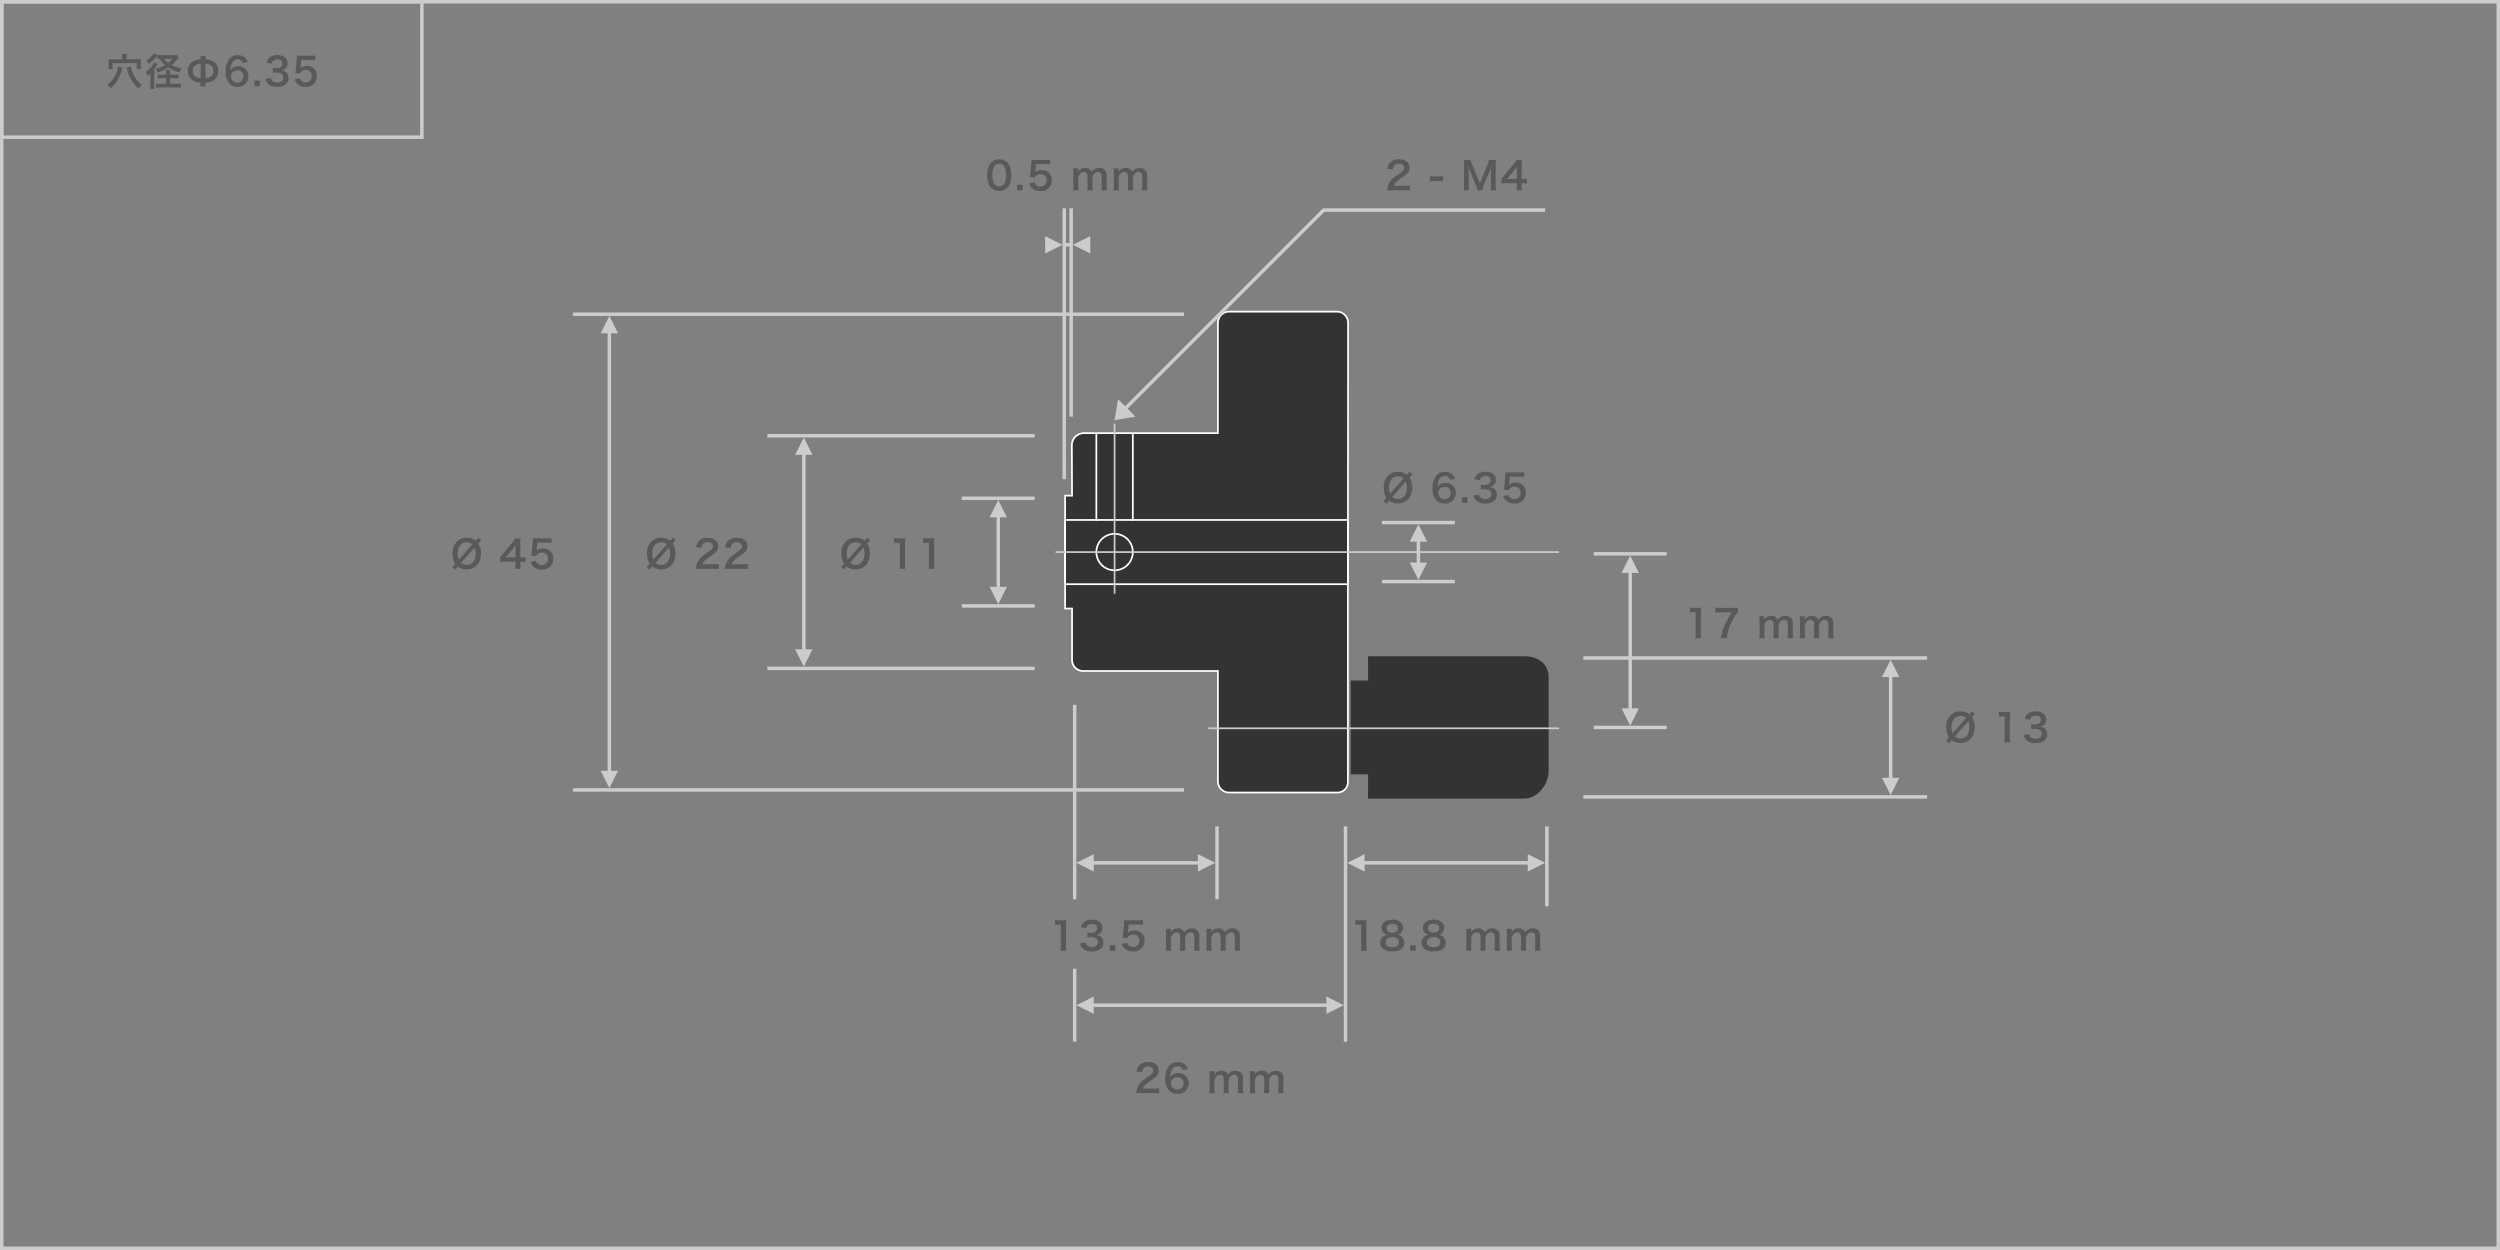 <svg id="レイヤー_1" data-name="レイヤー 1" xmlns="http://www.w3.org/2000/svg" width="720" height="360" viewBox="0 0 720 360">
  <rect x="0" y="0" width="720" height="360" fill="#808080" stroke="none"/>
  <defs>
    <style>
      .cls-1 {
        fill: #333;
      }

      .cls-2 {
        fill: #fff;
      }

      .cls-3 {
        fill: #ccc;
      }

      .cls-4 {
        fill: #595959;
      }
    </style>
  </defs>
  <g>
    <path class="cls-1" d="M354,228.25a3.254,3.254,0,0,1-3.25-3.25V193.25H311.94a3.186,3.186,0,0,1-3.19-3.25V175.25h-2v-32.5h2l-.059-14.509A3.493,3.493,0,0,1,312,124.75h38.75V93A3.254,3.254,0,0,1,354,89.75h31A3.254,3.254,0,0,1,388.25,93l-.06,75.24v57a3,3,0,0,1-3.19,3.01Z"/>
    <path class="cls-2" d="M385,90a3,3,0,0,1,3,3l-.06,75.24v57A2.755,2.755,0,0,1,385,228H354a3,3,0,0,1-3-3V193H311.94a2.945,2.945,0,0,1-2.94-3V175h-2V143h2l-.06-14.76A3.261,3.261,0,0,1,312,125h39V93a3,3,0,0,1,3-3h31m0-.5H354a3.5,3.5,0,0,0-3.5,3.5v31.5H312a3.75,3.75,0,0,0-3.56,3.74l.058,14.26h-2v33h2V190a3.433,3.433,0,0,0,3.44,3.5H350.5V225a3.5,3.5,0,0,0,3.5,3.5h31a3.244,3.244,0,0,0,3.44-3.26v-57L388.5,93a3.5,3.5,0,0,0-3.5-3.5Z"/>
  </g>
  <path class="cls-2" d="M388,150v18H307V150h81m.5-.5h-82v19h82v-19Z"/>
  <path class="cls-1" d="M439,189H394v7h-5v27h5v7h45c3.866,0,7-4.134,7-8V195C446,191.134,442.866,189,439,189Z"/>
  <path class="cls-2" d="M321,154a5,5,0,1,1-5,5,5,5,0,0,1,5-5m0-.5a5.5,5.5,0,1,0,5.5,5.5,5.506,5.506,0,0,0-5.5-5.5Z"/>
  <polygon class="cls-3" points="307 138 307 71 308 71 308 120 309 120 309 60 308 60 308 70 307 70 307 60 306 60 306 138 307 138"/>
  <g>
    <rect class="cls-3" x="350" y="238" width="1" height="21"/>
    <rect class="cls-3" x="309" y="203" width="1" height="56"/>
    <rect class="cls-3" x="445" y="238" width="1" height="23"/>
    <rect class="cls-3" x="387" y="238" width="1" height="62"/>
    <rect class="cls-3" x="309" y="279" width="1" height="21"/>
  </g>
  <g>
    <path class="cls-4" d="M405.933,137.529a5.238,5.238,0,0,1,.78,2.893c0,2.773-1.617,4.577-4.1,4.577a4.029,4.029,0,0,1-2.563-.836l-.78.88-.815-.727.847-.957a5.46,5.46,0,0,1-.792-2.959,4.7,4.7,0,0,1,1.254-3.421,3.8,3.8,0,0,1,2.828-1.1,3.968,3.968,0,0,1,2.607.836l.77-.88.814.726Zm-1.695.253a2.334,2.334,0,0,0-1.629-.6c-1.561,0-2.574,1.264-2.574,3.212a4.733,4.733,0,0,0,.319,1.782Zm-3.246,5.3a2.324,2.324,0,0,0,1.629.6c1.584,0,2.552-1.253,2.552-3.3a4.738,4.738,0,0,0-.3-1.673Z"/>
    <path class="cls-4" d="M417.624,138.2a1.383,1.383,0,0,0-1.474-1.111,1.829,1.829,0,0,0-1.727,1.144,4.81,4.81,0,0,0-.451,1.948,2.55,2.55,0,0,1,2.354-1.1,2.861,2.861,0,0,1,2.553,1.31,3.157,3.157,0,0,1,.395,1.65,2.963,2.963,0,0,1-3.19,2.97,3.465,3.465,0,0,1-2.233-.726,4.822,4.822,0,0,1-1.277-3.685,6,6,0,0,1,.9-3.4,3.121,3.121,0,0,1,2.684-1.308,3.025,3.025,0,0,1,2.255.836,3.151,3.151,0,0,1,.693,1.121Zm-3.433,3.84a1.864,1.864,0,0,0,3.368.968,1.877,1.877,0,0,0,.253-1,1.59,1.59,0,0,0-1.739-1.728A1.776,1.776,0,0,0,414.191,142.04Z"/>
    <path class="cls-4" d="M421.045,144.813v-1.607h1.606v1.607Z"/>
    <path class="cls-4" d="M425.907,142.425a1.426,1.426,0,0,0,.517.9,2.08,2.08,0,0,0,1.332.429c1.089,0,1.782-.561,1.782-1.43a1.284,1.284,0,0,0-.616-1.155,2.853,2.853,0,0,0-1.266-.265,9.6,9.6,0,0,0-1.177.055V139.6a7.557,7.557,0,0,0,1.067.054c1.1,0,1.75-.506,1.75-1.353,0-.759-.518-1.188-1.452-1.188a1.832,1.832,0,0,0-1.2.341,1.6,1.6,0,0,0-.462.847l-1.574-.264a2.733,2.733,0,0,1,1.045-1.573,3.575,3.575,0,0,1,2.157-.6c1.836,0,3.025.924,3.025,2.354a2,2,0,0,1-.759,1.617,2.7,2.7,0,0,1-1.067.43,2.316,2.316,0,0,1,1.573.736,2.115,2.115,0,0,1,.528,1.519,2.334,2.334,0,0,1-.66,1.606,3.8,3.8,0,0,1-2.707.891,3.436,3.436,0,0,1-2.794-1.045,2.9,2.9,0,0,1-.616-1.233Z"/>
    <path class="cls-4" d="M434.432,142.535a1.506,1.506,0,0,0,.33.638,1.666,1.666,0,0,0,1.353.561,1.707,1.707,0,0,0,1.805-1.815,1.642,1.642,0,0,0-1.728-1.772,1.934,1.934,0,0,0-1.364.507,1.258,1.258,0,0,0-.33.494l-1.375-.131c.109-.782.121-.836.143-1.144l.253-2.728c.011-.2.033-.573.044-1.124.33.023.583.034,1.166.034h2.707a8.382,8.382,0,0,0,1.529-.088v1.387a10.424,10.424,0,0,0-1.519-.088h-2.585l-.176,1.924c-.011.088-.033.243-.066.462a2.706,2.706,0,0,1,1.881-.671,2.829,2.829,0,0,1,2.146.826,2.7,2.7,0,0,1,.781,2.068,2.991,2.991,0,0,1-3.312,3.135,3.058,3.058,0,0,1-3.2-2.156Z"/>
  </g>
  <g>
    <path class="cls-4" d="M285.463,54.1a3.088,3.088,0,0,1-.727-1.112,7.363,7.363,0,0,1-.428-2.531,6.465,6.465,0,0,1,.671-3.047,3.127,3.127,0,0,1,2.805-1.529,3.2,3.2,0,0,1,2.321.891,3.069,3.069,0,0,1,.726,1.111,7.4,7.4,0,0,1,.429,2.553,5.772,5.772,0,0,1-.814,3.255,3.119,3.119,0,0,1-2.674,1.3A3.172,3.172,0,0,1,285.463,54.1Zm3.509-.848a4.242,4.242,0,0,0,.77-2.828,4.271,4.271,0,0,0-.77-2.817,1.593,1.593,0,0,0-1.2-.46,1.477,1.477,0,0,0-1.231.56,4.107,4.107,0,0,0-.727,2.674A4.942,4.942,0,0,0,286.376,53a1.75,1.75,0,0,0,2.6.253Z"/>
    <path class="cls-4" d="M292.931,54.813V53.206h1.606v1.607Z"/>
    <path class="cls-4" d="M297.936,52.535a1.506,1.506,0,0,0,.33.638,1.666,1.666,0,0,0,1.353.561,1.707,1.707,0,0,0,1.8-1.815,1.642,1.642,0,0,0-1.728-1.772,1.934,1.934,0,0,0-1.364.507,1.258,1.258,0,0,0-.33.494l-1.375-.131c.109-.782.121-.836.143-1.144l.252-2.728c.012-.2.034-.573.044-1.124.33.023.583.034,1.166.034h2.707a8.388,8.388,0,0,0,1.53-.088v1.387a10.424,10.424,0,0,0-1.519-.088h-2.585l-.177,1.924c-.01.088-.032.243-.065.462A2.706,2.706,0,0,1,300,48.981a2.825,2.825,0,0,1,2.145.826,2.7,2.7,0,0,1,.782,2.068,2.991,2.991,0,0,1-3.312,3.135,3.058,3.058,0,0,1-3.2-2.156Z"/>
    <path class="cls-4" d="M309.046,54.813a10.927,10.927,0,0,0,.077-1.431V49.928a9.5,9.5,0,0,0-.077-1.431h1.475v.562c0,.066,0,.23-.011.406a2.219,2.219,0,0,1,2.046-1.1,1.973,1.973,0,0,1,1.419.495,1.438,1.438,0,0,1,.419.661,2.547,2.547,0,0,1,.923-.87,2.436,2.436,0,0,1,1.233-.286,2.172,2.172,0,0,1,1.649.627,2.275,2.275,0,0,1,.518,1.672v2.718a8.858,8.858,0,0,0,.088,1.431H317.2a8.6,8.6,0,0,0,.088-1.431V50.918c0-.969-.341-1.408-1.078-1.408a1.265,1.265,0,0,0-.9.33,2.074,2.074,0,0,0-.694,1.363v2.179a10.787,10.787,0,0,0,.077,1.431h-1.585a8.838,8.838,0,0,0,.089-1.431V50.918c0-.924-.352-1.387-1.067-1.387a1.367,1.367,0,0,0-1.134.573,2.491,2.491,0,0,0-.472,1.1v2.179a11.454,11.454,0,0,0,.077,1.431Z"/>
    <path class="cls-4" d="M320.706,54.813a10.927,10.927,0,0,0,.077-1.431V49.928a9.5,9.5,0,0,0-.077-1.431h1.475v.562c0,.066,0,.23-.011.406a2.219,2.219,0,0,1,2.046-1.1,1.971,1.971,0,0,1,1.419.495,1.438,1.438,0,0,1,.419.661,2.541,2.541,0,0,1,.924-.87,2.43,2.43,0,0,1,1.232-.286,2.172,2.172,0,0,1,1.649.627,2.275,2.275,0,0,1,.518,1.672v2.718a8.858,8.858,0,0,0,.088,1.431h-1.607a8.6,8.6,0,0,0,.088-1.431V50.918c0-.969-.341-1.408-1.078-1.408a1.265,1.265,0,0,0-.9.33,2.074,2.074,0,0,0-.694,1.363v2.179a10.6,10.6,0,0,0,.078,1.431h-1.585a8.966,8.966,0,0,0,.088-1.431V50.918c0-.924-.352-1.387-1.067-1.387a1.367,1.367,0,0,0-1.134.573,2.491,2.491,0,0,0-.472,1.1v2.179a11.454,11.454,0,0,0,.077,1.431Z"/>
  </g>
  <g>
    <path class="cls-4" d="M305.443,273.813a9.152,9.152,0,0,0,.088-1.431V266.32H305a9.567,9.567,0,0,0-1.133.067v-1.4a6.008,6.008,0,0,0,1.1.067h1.012A8,8,0,0,0,307.1,265a16.563,16.563,0,0,0-.087,1.815v5.567a9.253,9.253,0,0,0,.087,1.431Z"/>
    <path class="cls-4" d="M312.582,271.425a1.426,1.426,0,0,0,.517.9,2.077,2.077,0,0,0,1.331.429c1.09,0,1.783-.561,1.783-1.43a1.284,1.284,0,0,0-.616-1.155,2.856,2.856,0,0,0-1.266-.265,9.587,9.587,0,0,0-1.177.055V268.6a7.557,7.557,0,0,0,1.067.054c1.1,0,1.75-.506,1.75-1.353,0-.759-.518-1.188-1.452-1.188a1.835,1.835,0,0,0-1.2.341,1.616,1.616,0,0,0-.462.847l-1.573-.264a2.733,2.733,0,0,1,1.045-1.573,3.572,3.572,0,0,1,2.156-.6c1.837,0,3.026.924,3.026,2.354a2,2,0,0,1-.759,1.617,2.7,2.7,0,0,1-1.067.43,2.316,2.316,0,0,1,1.573.736,2.115,2.115,0,0,1,.528,1.519,2.334,2.334,0,0,1-.66,1.606,3.8,3.8,0,0,1-2.707.891,3.436,3.436,0,0,1-2.794-1.045,2.9,2.9,0,0,1-.616-1.233Z"/>
    <path class="cls-4" d="M319.621,273.813v-1.607h1.607v1.607Z"/>
    <path class="cls-4" d="M324.627,271.535a1.529,1.529,0,0,0,.33.638,1.67,1.67,0,0,0,1.354.561,1.707,1.707,0,0,0,1.8-1.815,1.641,1.641,0,0,0-1.727-1.772,1.937,1.937,0,0,0-1.365.507,1.258,1.258,0,0,0-.33.494l-1.375-.131c.11-.782.121-.836.143-1.144l.253-2.728c.012-.2.033-.573.044-1.124.33.023.583.034,1.166.034h2.707a8.376,8.376,0,0,0,1.529-.088v1.387a10.409,10.409,0,0,0-1.518-.088h-2.585l-.177,1.924c-.011.088-.032.243-.066.462a2.71,2.71,0,0,1,1.881-.671,2.828,2.828,0,0,1,2.146.826,2.7,2.7,0,0,1,.781,2.068,2.991,2.991,0,0,1-3.311,3.135,3.061,3.061,0,0,1-3.2-2.156Z"/>
    <path class="cls-4" d="M335.736,273.813a10.927,10.927,0,0,0,.077-1.431v-3.454a9.5,9.5,0,0,0-.077-1.431h1.475v.562c0,.066,0,.23-.011.406a2.221,2.221,0,0,1,2.046-1.1,1.971,1.971,0,0,1,1.419.5,1.438,1.438,0,0,1,.419.661,2.541,2.541,0,0,1,.924-.87,2.43,2.43,0,0,1,1.232-.286,2.175,2.175,0,0,1,1.65.627,2.279,2.279,0,0,1,.517,1.672v2.718a8.974,8.974,0,0,0,.088,1.431h-1.606a8.714,8.714,0,0,0,.088-1.431v-2.464c0-.969-.341-1.408-1.079-1.408a1.267,1.267,0,0,0-.9.33,2.074,2.074,0,0,0-.693,1.363v2.179a10.62,10.62,0,0,0,.077,1.431H339.8a8.953,8.953,0,0,0,.089-1.431v-2.464c0-.924-.353-1.387-1.068-1.387a1.364,1.364,0,0,0-1.133.573,2.479,2.479,0,0,0-.473,1.1v2.179a11.454,11.454,0,0,0,.077,1.431Z"/>
    <path class="cls-4" d="M347.4,273.813a10.913,10.913,0,0,0,.078-1.431v-3.454a9.477,9.477,0,0,0-.078-1.431h1.475v.562c0,.066,0,.23-.011.406a2.221,2.221,0,0,1,2.046-1.1,1.971,1.971,0,0,1,1.419.5,1.438,1.438,0,0,1,.419.661,2.541,2.541,0,0,1,.924-.87,2.43,2.43,0,0,1,1.232-.286,2.175,2.175,0,0,1,1.65.627,2.279,2.279,0,0,1,.517,1.672v2.718a8.974,8.974,0,0,0,.088,1.431h-1.606a8.714,8.714,0,0,0,.088-1.431v-2.464c0-.969-.341-1.408-1.078-1.408a1.268,1.268,0,0,0-.9.33,2.074,2.074,0,0,0-.693,1.363v2.179a10.62,10.62,0,0,0,.077,1.431h-1.585a8.953,8.953,0,0,0,.089-1.431v-2.464c0-.924-.353-1.387-1.067-1.387a1.367,1.367,0,0,0-1.134.573,2.491,2.491,0,0,0-.473,1.1v2.179a11.649,11.649,0,0,0,.077,1.431Z"/>
  </g>
  <g>
    <path class="cls-4" d="M488.268,183.812a9.265,9.265,0,0,0,.087-1.43V176.32h-.528a9.8,9.8,0,0,0-1.133.066v-1.4a6.008,6.008,0,0,0,1.1.067h1.013a8.017,8.017,0,0,0,1.122-.055,16.318,16.318,0,0,0-.088,1.815v5.567a9.1,9.1,0,0,0,.088,1.43Z"/>
    <path class="cls-4" d="M500.533,176.275a7.489,7.489,0,0,0-1.144,1.585,14.173,14.173,0,0,0-2.046,5.952H495.6a16.4,16.4,0,0,1,1.332-4.257,18.134,18.134,0,0,1,1.924-3.2h-3.4a10.513,10.513,0,0,0-1.441.077v-1.452a12.348,12.348,0,0,0,1.507.077h3.5a12.162,12.162,0,0,0,1.508-.055Z"/>
    <path class="cls-4" d="M506.659,183.812a10.921,10.921,0,0,0,.077-1.43v-3.454a9.493,9.493,0,0,0-.077-1.431h1.475v.562c0,.065,0,.23-.011.406a2.217,2.217,0,0,1,2.046-1.1,1.971,1.971,0,0,1,1.419.5,1.433,1.433,0,0,1,.419.661,2.541,2.541,0,0,1,.924-.87,2.43,2.43,0,0,1,1.232-.286,2.172,2.172,0,0,1,1.65.627,2.278,2.278,0,0,1,.517,1.672v2.718a8.952,8.952,0,0,0,.088,1.43h-1.606a8.707,8.707,0,0,0,.087-1.43v-2.465c0-.968-.34-1.408-1.078-1.408a1.271,1.271,0,0,0-.9.33,2.072,2.072,0,0,0-.693,1.364v2.179a10.594,10.594,0,0,0,.077,1.43h-1.585a8.94,8.94,0,0,0,.089-1.43v-2.465c0-.924-.353-1.386-1.068-1.386a1.364,1.364,0,0,0-1.134.573,2.491,2.491,0,0,0-.472,1.1v2.179a11.449,11.449,0,0,0,.077,1.43Z"/>
    <path class="cls-4" d="M518.319,183.812a10.921,10.921,0,0,0,.077-1.43v-3.454a9.493,9.493,0,0,0-.077-1.431h1.475v.562c0,.065,0,.23-.011.406a2.218,2.218,0,0,1,2.046-1.1,1.971,1.971,0,0,1,1.419.5,1.433,1.433,0,0,1,.419.661,2.541,2.541,0,0,1,.924-.87,2.43,2.43,0,0,1,1.232-.286,2.171,2.171,0,0,1,1.65.627,2.278,2.278,0,0,1,.517,1.672v2.718a8.952,8.952,0,0,0,.088,1.43h-1.606a8.693,8.693,0,0,0,.088-1.43v-2.465c0-.968-.341-1.408-1.079-1.408a1.271,1.271,0,0,0-.9.33,2.076,2.076,0,0,0-.693,1.364v2.179a10.594,10.594,0,0,0,.077,1.43h-1.585a8.94,8.94,0,0,0,.089-1.43v-2.465c0-.924-.353-1.386-1.068-1.386a1.361,1.361,0,0,0-1.133.573,2.479,2.479,0,0,0-.473,1.1v2.179a11.449,11.449,0,0,0,.077,1.43Z"/>
  </g>
  <g>
    <path class="cls-4" d="M328.641,314.813a10.2,10.2,0,0,0-1.42.054,5.621,5.621,0,0,1,.286-1.408,5.415,5.415,0,0,1,1.508-2.156,14.9,14.9,0,0,1,1.814-1.331c1.013-.694,1.32-1.056,1.32-1.618,0-.749-.583-1.209-1.517-1.209a1.555,1.555,0,0,0-1.4.648,2.091,2.091,0,0,0-.34,1.012l-1.574-.187a3.308,3.308,0,0,1,.759-1.761,3.2,3.2,0,0,1,2.52-.978c1.924,0,3.113.924,3.113,2.432a2.232,2.232,0,0,1-.781,1.759,13.823,13.823,0,0,1-1.848,1.354,9.776,9.776,0,0,0-1.31,1.1,2.676,2.676,0,0,0-.627.991h3.081a11.717,11.717,0,0,0,1.606-.088v1.453c-.517-.045-.957-.066-1.661-.066Z"/>
    <path class="cls-4" d="M340.652,308.2a1.382,1.382,0,0,0-1.473-1.111,1.83,1.83,0,0,0-1.728,1.144,4.843,4.843,0,0,0-.451,1.948,2.551,2.551,0,0,1,2.354-1.1,2.86,2.86,0,0,1,2.553,1.31,3.157,3.157,0,0,1,.4,1.65,2.964,2.964,0,0,1-3.191,2.97,3.465,3.465,0,0,1-2.233-.726A4.818,4.818,0,0,1,335.6,310.6a6,6,0,0,1,.9-3.4,3.121,3.121,0,0,1,2.684-1.308,3.023,3.023,0,0,1,2.255.836,3.152,3.152,0,0,1,.694,1.121Zm-3.432,3.84a1.863,1.863,0,0,0,3.367.968,1.877,1.877,0,0,0,.253-1,1.589,1.589,0,0,0-1.738-1.728A1.775,1.775,0,0,0,337.22,312.04Z"/>
    <path class="cls-4" d="M348.286,314.813a10.927,10.927,0,0,0,.077-1.431v-3.454a9.5,9.5,0,0,0-.077-1.431h1.475v.562c0,.066,0,.23-.011.406a2.219,2.219,0,0,1,2.046-1.1,1.971,1.971,0,0,1,1.419.5,1.438,1.438,0,0,1,.419.661,2.541,2.541,0,0,1,.924-.87,2.43,2.43,0,0,1,1.232-.286,2.172,2.172,0,0,1,1.649.627,2.275,2.275,0,0,1,.518,1.672v2.718a8.974,8.974,0,0,0,.088,1.431h-1.607a8.6,8.6,0,0,0,.088-1.431v-2.464c0-.969-.34-1.408-1.078-1.408a1.267,1.267,0,0,0-.9.33,2.069,2.069,0,0,0-.693,1.363v2.179a10.62,10.62,0,0,0,.077,1.431h-1.585a8.953,8.953,0,0,0,.089-1.431v-2.464c0-.924-.353-1.387-1.068-1.387a1.367,1.367,0,0,0-1.134.573,2.491,2.491,0,0,0-.472,1.1v2.179a11.454,11.454,0,0,0,.077,1.431Z"/>
    <path class="cls-4" d="M359.946,314.813a10.927,10.927,0,0,0,.077-1.431v-3.454a9.5,9.5,0,0,0-.077-1.431h1.475v.562c0,.066,0,.23-.011.406a2.22,2.22,0,0,1,2.046-1.1,1.971,1.971,0,0,1,1.419.5,1.438,1.438,0,0,1,.419.661,2.541,2.541,0,0,1,.924-.87,2.43,2.43,0,0,1,1.232-.286,2.175,2.175,0,0,1,1.65.627,2.279,2.279,0,0,1,.517,1.672v2.718a8.974,8.974,0,0,0,.088,1.431H368.1a8.714,8.714,0,0,0,.088-1.431v-2.464c0-.969-.341-1.408-1.079-1.408a1.267,1.267,0,0,0-.9.33,2.074,2.074,0,0,0-.693,1.363v2.179a10.62,10.62,0,0,0,.077,1.431h-1.585a8.953,8.953,0,0,0,.089-1.431v-2.464c0-.924-.353-1.387-1.068-1.387a1.364,1.364,0,0,0-1.133.573,2.479,2.479,0,0,0-.473,1.1v2.179a11.454,11.454,0,0,0,.077,1.431Z"/>
  </g>
  <g>
    <path class="cls-4" d="M391.943,273.813a9.152,9.152,0,0,0,.088-1.431V266.32H391.5a9.567,9.567,0,0,0-1.133.067v-1.4a6.008,6.008,0,0,0,1.1.067h1.012A8,8,0,0,0,393.6,265a16.563,16.563,0,0,0-.087,1.815v5.567a9.253,9.253,0,0,0,.087,1.431Z"/>
    <path class="cls-4" d="M398.443,268.619a2.11,2.11,0,0,1-.539-1.452c0-1.408,1.189-2.3,3.071-2.3a3.088,3.088,0,0,1,2.783,1.2,2.18,2.18,0,0,1,.3,1.1,2.043,2.043,0,0,1-1.584,2.058,2.208,2.208,0,0,1,1.958,2.233c0,1.64-1.233,2.541-3.488,2.541a3.774,3.774,0,0,1-2.783-.88,2.282,2.282,0,0,1-.638-1.65,2.085,2.085,0,0,1,.9-1.805,2.39,2.39,0,0,1,1.089-.439A2.119,2.119,0,0,1,398.443,268.619Zm4.435,2.729c0-.913-.716-1.463-1.9-1.463s-1.915.56-1.915,1.474.7,1.43,1.892,1.43C402.185,272.789,402.878,272.271,402.878,271.348Zm-3.5-4.027c0,.8.616,1.31,1.617,1.31.98,0,1.573-.5,1.573-1.3,0-.781-.616-1.275-1.594-1.275S399.379,266.551,399.379,267.321Z"/>
    <path class="cls-4" d="M406.121,273.813v-1.607h1.607v1.607Z"/>
    <path class="cls-4" d="M410.346,268.619a2.1,2.1,0,0,1-.539-1.452c0-1.408,1.188-2.3,3.07-2.3a3.087,3.087,0,0,1,2.783,1.2,2.17,2.17,0,0,1,.3,1.1,2.043,2.043,0,0,1-1.584,2.058,2.206,2.206,0,0,1,1.958,2.233c0,1.64-1.232,2.541-3.487,2.541a3.772,3.772,0,0,1-2.783-.88,2.279,2.279,0,0,1-.639-1.65,2.088,2.088,0,0,1,.9-1.805,2.4,2.4,0,0,1,1.089-.439A2.112,2.112,0,0,1,410.346,268.619Zm4.434,2.729c0-.913-.716-1.463-1.9-1.463s-1.915.56-1.915,1.474.7,1.43,1.892,1.43C414.087,272.789,414.78,272.271,414.78,271.348Zm-3.5-4.027c0,.8.616,1.31,1.617,1.31.98,0,1.574-.5,1.574-1.3,0-.781-.617-1.275-1.595-1.275S411.281,266.551,411.281,267.321Z"/>
    <path class="cls-4" d="M422.236,273.813a10.927,10.927,0,0,0,.077-1.431v-3.454a9.5,9.5,0,0,0-.077-1.431h1.475v.562c0,.066,0,.23-.011.406a2.221,2.221,0,0,1,2.046-1.1,1.971,1.971,0,0,1,1.419.5,1.438,1.438,0,0,1,.419.661,2.541,2.541,0,0,1,.924-.87,2.43,2.43,0,0,1,1.232-.286,2.175,2.175,0,0,1,1.65.627,2.279,2.279,0,0,1,.517,1.672v2.718a8.974,8.974,0,0,0,.088,1.431h-1.606a8.714,8.714,0,0,0,.088-1.431v-2.464c0-.969-.341-1.408-1.079-1.408a1.267,1.267,0,0,0-.9.33,2.074,2.074,0,0,0-.693,1.363v2.179a10.62,10.62,0,0,0,.077,1.431H426.3a8.953,8.953,0,0,0,.089-1.431v-2.464c0-.924-.353-1.387-1.068-1.387a1.364,1.364,0,0,0-1.133.573,2.479,2.479,0,0,0-.473,1.1v2.179a11.454,11.454,0,0,0,.077,1.431Z"/>
    <path class="cls-4" d="M433.9,273.813a10.913,10.913,0,0,0,.078-1.431v-3.454a9.477,9.477,0,0,0-.078-1.431h1.475v.562c0,.066,0,.23-.011.406a2.221,2.221,0,0,1,2.046-1.1,1.971,1.971,0,0,1,1.419.5,1.438,1.438,0,0,1,.419.661,2.541,2.541,0,0,1,.924-.87,2.43,2.43,0,0,1,1.232-.286,2.175,2.175,0,0,1,1.65.627,2.279,2.279,0,0,1,.517,1.672v2.718a8.974,8.974,0,0,0,.088,1.431h-1.606a8.714,8.714,0,0,0,.088-1.431v-2.464c0-.969-.341-1.408-1.078-1.408a1.268,1.268,0,0,0-.9.33,2.074,2.074,0,0,0-.693,1.363v2.179a10.62,10.62,0,0,0,.077,1.431h-1.585a8.953,8.953,0,0,0,.089-1.431v-2.464c0-.924-.353-1.387-1.067-1.387a1.367,1.367,0,0,0-1.134.573,2.491,2.491,0,0,0-.473,1.1v2.179a11.649,11.649,0,0,0,.077,1.431Z"/>
  </g>
  <g>
    <path class="cls-4" d="M567.933,206.529a5.238,5.238,0,0,1,.78,2.893c0,2.773-1.617,4.577-4.1,4.577a4.029,4.029,0,0,1-2.563-.836l-.78.88-.815-.727.847-.957a5.46,5.46,0,0,1-.792-2.959,4.7,4.7,0,0,1,1.254-3.421,3.8,3.8,0,0,1,2.828-1.1,3.968,3.968,0,0,1,2.607.836l.77-.88.814.726Zm-1.695.253a2.334,2.334,0,0,0-1.629-.6c-1.561,0-2.574,1.264-2.574,3.212a4.733,4.733,0,0,0,.319,1.782Zm-3.246,5.3a2.324,2.324,0,0,0,1.629.6c1.584,0,2.552-1.253,2.552-3.3a4.738,4.738,0,0,0-.3-1.673Z"/>
    <path class="cls-4" d="M577.248,213.813a9.276,9.276,0,0,0,.088-1.431V206.32h-.528a9.555,9.555,0,0,0-1.133.067v-1.4a6,6,0,0,0,1.1.067h1.013a8,8,0,0,0,1.122-.055,16.563,16.563,0,0,0-.088,1.815v5.567a9.243,9.243,0,0,0,.088,1.431Z"/>
    <path class="cls-4" d="M584.388,211.425a1.425,1.425,0,0,0,.516.9,2.082,2.082,0,0,0,1.332.429c1.089,0,1.783-.561,1.783-1.43a1.282,1.282,0,0,0-.617-1.155,2.849,2.849,0,0,0-1.265-.265,9.577,9.577,0,0,0-1.177.055V208.6a7.551,7.551,0,0,0,1.066.054c1.1,0,1.75-.506,1.75-1.353,0-.759-.517-1.188-1.452-1.188a1.834,1.834,0,0,0-1.2.341,1.609,1.609,0,0,0-.462.847l-1.573-.264a2.724,2.724,0,0,1,1.045-1.573,3.569,3.569,0,0,1,2.156-.6c1.837,0,3.025.924,3.025,2.354a2.006,2.006,0,0,1-.758,1.617,2.711,2.711,0,0,1-1.068.43,2.314,2.314,0,0,1,1.573.736,2.112,2.112,0,0,1,.529,1.519,2.334,2.334,0,0,1-.66,1.606,3.8,3.8,0,0,1-2.707.891,3.436,3.436,0,0,1-2.794-1.045,2.9,2.9,0,0,1-.617-1.233Z"/>
  </g>
  <rect class="cls-3" x="304" y="158.75" width="145" height="0.5"/>
  <rect class="cls-3" x="348" y="209.5" width="101" height="0.5"/>
  <rect class="cls-3" x="320.75" y="122" width="0.5" height="49"/>
  <g>
    <g>
      <path class="cls-4" d="M249.738,156.529a5.23,5.23,0,0,1,.781,2.893c0,2.773-1.618,4.577-4.1,4.577a4.029,4.029,0,0,1-2.563-.836l-.781.88-.814-.727.847-.957a5.46,5.46,0,0,1-.792-2.959,4.692,4.692,0,0,1,1.254-3.421,3.8,3.8,0,0,1,2.828-1.1,3.97,3.97,0,0,1,2.607.836l.77-.88.814.726Zm-1.694.253a2.334,2.334,0,0,0-1.629-.6c-1.561,0-2.574,1.264-2.574,3.212a4.713,4.713,0,0,0,.319,1.782Zm-3.246,5.3a2.322,2.322,0,0,0,1.629.6c1.584,0,2.552-1.253,2.552-3.3a4.738,4.738,0,0,0-.3-1.673Z"/>
      <path class="cls-4" d="M259.054,163.813a9.276,9.276,0,0,0,.088-1.431V156.32h-.529a9.58,9.58,0,0,0-1.133.067v-1.4a6.008,6.008,0,0,0,1.1.067h1.013a8.017,8.017,0,0,0,1.122-.055,16.318,16.318,0,0,0-.088,1.815v5.567a9.12,9.12,0,0,0,.088,1.431Z"/>
      <path class="cls-4" d="M267.437,163.813a9.287,9.287,0,0,0,.087-1.431V156.32H267a9.58,9.58,0,0,0-1.133.067v-1.4a6.008,6.008,0,0,0,1.1.067h1.013A8.017,8.017,0,0,0,269.1,155a16.318,16.318,0,0,0-.088,1.815v5.567a9.12,9.12,0,0,0,.088,1.431Z"/>
    </g>
    <g>
      <path class="cls-4" d="M193.738,156.529a5.23,5.23,0,0,1,.781,2.893c0,2.773-1.618,4.577-4.1,4.577a4.029,4.029,0,0,1-2.563-.836l-.781.88-.814-.727.847-.957a5.46,5.46,0,0,1-.792-2.959,4.692,4.692,0,0,1,1.254-3.421,3.8,3.8,0,0,1,2.828-1.1,3.97,3.97,0,0,1,2.607.836l.77-.88.814.726Zm-1.694.253a2.334,2.334,0,0,0-1.629-.6c-1.561,0-2.574,1.264-2.574,3.212a4.713,4.713,0,0,0,.319,1.782Zm-3.246,5.3a2.322,2.322,0,0,0,1.629.6c1.584,0,2.552-1.253,2.552-3.3a4.738,4.738,0,0,0-.3-1.673Z"/>
      <path class="cls-4" d="M201.8,163.813a10.208,10.208,0,0,0-1.42.054,5.621,5.621,0,0,1,.286-1.408,5.415,5.415,0,0,1,1.508-2.156,15.079,15.079,0,0,1,1.814-1.331c1.013-.694,1.321-1.056,1.321-1.618,0-.749-.583-1.209-1.518-1.209a1.553,1.553,0,0,0-1.4.648,2.08,2.08,0,0,0-.341,1.012l-1.574-.187a3.308,3.308,0,0,1,.759-1.761,3.2,3.2,0,0,1,2.52-.978c1.925,0,3.113.924,3.113,2.432a2.232,2.232,0,0,1-.781,1.759,13.823,13.823,0,0,1-1.848,1.354,9.7,9.7,0,0,0-1.309,1.1,2.663,2.663,0,0,0-.627.991h3.08a11.717,11.717,0,0,0,1.606-.088v1.453c-.517-.045-.957-.066-1.661-.066Z"/>
      <path class="cls-4" d="M210.183,163.813a10.2,10.2,0,0,0-1.42.054,5.621,5.621,0,0,1,.286-1.408,5.415,5.415,0,0,1,1.508-2.156,14.9,14.9,0,0,1,1.814-1.331c1.013-.694,1.32-1.056,1.32-1.618,0-.749-.583-1.209-1.517-1.209a1.555,1.555,0,0,0-1.4.648,2.091,2.091,0,0,0-.34,1.012l-1.574-.187a3.308,3.308,0,0,1,.759-1.761,3.2,3.2,0,0,1,2.52-.978c1.924,0,3.113.924,3.113,2.432a2.232,2.232,0,0,1-.781,1.759,13.823,13.823,0,0,1-1.848,1.354,9.776,9.776,0,0,0-1.31,1.1,2.676,2.676,0,0,0-.627.991h3.081a11.717,11.717,0,0,0,1.606-.088v1.453c-.518-.045-.957-.066-1.661-.066Z"/>
    </g>
    <g>
      <rect class="cls-3" x="277" y="174" width="21" height="1"/>
      <rect class="cls-3" x="277" y="143" width="21" height="1"/>
      <rect class="cls-3" x="221" y="192" width="77" height="1"/>
      <rect class="cls-3" x="221" y="125" width="77" height="1"/>
      <rect class="cls-3" x="165" y="227" width="176" height="1"/>
      <rect class="cls-3" x="165" y="90" width="176" height="1"/>
    </g>
    <g>
      <path class="cls-4" d="M137.738,156.529a5.23,5.23,0,0,1,.781,2.893c0,2.773-1.618,4.577-4.1,4.577a4.029,4.029,0,0,1-2.563-.836l-.781.88-.814-.727.847-.957a5.46,5.46,0,0,1-.792-2.959,4.692,4.692,0,0,1,1.254-3.421,3.8,3.8,0,0,1,2.828-1.1,3.97,3.97,0,0,1,2.607.836l.77-.88.814.726Zm-1.694.253a2.334,2.334,0,0,0-1.629-.6c-1.561,0-2.574,1.264-2.574,3.212a4.713,4.713,0,0,0,.319,1.782Zm-3.246,5.3a2.322,2.322,0,0,0,1.629.6c1.584,0,2.552-1.253,2.552-3.3a4.738,4.738,0,0,0-.3-1.673Z"/>
      <path class="cls-4" d="M151.355,161.854a8.49,8.49,0,0,0-1.1-.077h-.4v.782a6.849,6.849,0,0,0,.088,1.254h-1.562a7.028,7.028,0,0,0,.088-1.277v-.759h-3.047c-.65,0-1,.011-1.376.043v-1.352c.374-.407.495-.55.881-1.013l2.607-3.189a10.671,10.671,0,0,0,.913-1.211h1.485a15.483,15.483,0,0,0-.077,1.859v3.609h.385a7.23,7.23,0,0,0,1.111-.078Zm-2.872-3.6a12.436,12.436,0,0,1,.056-1.32c-.221.32-.352.5-.748.98l-2.112,2.617h2.8Z"/>
      <path class="cls-4" d="M154.336,161.535a1.529,1.529,0,0,0,.33.638,1.67,1.67,0,0,0,1.354.561,1.707,1.707,0,0,0,1.8-1.815,1.641,1.641,0,0,0-1.727-1.772,1.937,1.937,0,0,0-1.365.507,1.258,1.258,0,0,0-.33.494l-1.375-.131c.11-.782.121-.836.143-1.144l.253-2.728c.012-.2.033-.573.044-1.124.33.023.583.034,1.166.034h2.707a8.376,8.376,0,0,0,1.529-.088v1.387a10.409,10.409,0,0,0-1.518-.088h-2.585l-.177,1.924c-.011.088-.032.243-.066.462a2.71,2.71,0,0,1,1.881-.671,2.828,2.828,0,0,1,2.146.826,2.7,2.7,0,0,1,.781,2.068,2.991,2.991,0,0,1-3.311,3.135,3.061,3.061,0,0,1-3.2-2.156Z"/>
    </g>
  </g>
  <rect class="cls-2" x="326" y="125" width="0.5" height="25"/>
  <rect class="cls-2" x="315.5" y="125" width="0.5" height="25"/>
  <g>
    <rect class="cls-3" x="398" y="167" width="21" height="1"/>
    <rect class="cls-3" x="398" y="150" width="21" height="1"/>
    <rect class="cls-3" x="456" y="229" width="99" height="1"/>
    <rect class="cls-3" x="456" y="189" width="99" height="1"/>
    <rect class="cls-3" x="459" y="209" width="21" height="1"/>
    <rect class="cls-3" x="459" y="159" width="21" height="1"/>
  </g>
  <g>
    <polygon class="cls-3" points="321 121 327 120 324.758 117.687 381.445 61 445 61 445 60 381.005 60 324.052 116.981 322 115 321 121"/>
    <g>
      <path class="cls-4" d="M400.885,54.813a10.208,10.208,0,0,0-1.42.054,5.621,5.621,0,0,1,.286-1.408,5.415,5.415,0,0,1,1.508-2.156,15.079,15.079,0,0,1,1.814-1.331c1.013-.694,1.321-1.056,1.321-1.618,0-.749-.583-1.209-1.518-1.209a1.553,1.553,0,0,0-1.4.648,2.08,2.08,0,0,0-.341,1.012l-1.574-.187a3.308,3.308,0,0,1,.759-1.761,3.2,3.2,0,0,1,2.52-.978c1.925,0,3.113.924,3.113,2.432a2.232,2.232,0,0,1-.781,1.759,13.823,13.823,0,0,1-1.848,1.354,9.7,9.7,0,0,0-1.309,1.1,2.663,2.663,0,0,0-.627.991h3.08a11.717,11.717,0,0,0,1.606-.088v1.453c-.516-.045-.957-.066-1.661-.066Z"/>
      <path class="cls-4" d="M411.84,50.742a7.027,7.027,0,0,0,1.034.066h1.7a7.072,7.072,0,0,0,1.045-.066v1.463a6.029,6.029,0,0,0-1.045-.066h-1.7a6.054,6.054,0,0,0-1.034.066Z"/>
      <path class="cls-4" d="M425.536,54.813a7.457,7.457,0,0,0-.483-1.486l-1.585-3.774a12.147,12.147,0,0,1-.561-1.683c.044.583.088,1.485.088,1.728v3.608a10.072,10.072,0,0,0,.088,1.607h-1.54a10.466,10.466,0,0,0,.088-1.607V47.684a11.064,11.064,0,0,0-.088-1.629h2.013a7.639,7.639,0,0,0,.407,1.309L426.2,52.82l2.223-5.456a6.03,6.03,0,0,0,.4-1.309h2.025a11.4,11.4,0,0,0-.088,1.629v5.522a9.55,9.55,0,0,0,.088,1.607H429.3a10.25,10.25,0,0,0,.088-1.607V49.553c.044-.957.077-1.518.088-1.683a13.446,13.446,0,0,1-.506,1.607l-1.651,3.873a8.877,8.877,0,0,0-.483,1.463Z"/>
      <path class="cls-4" d="M439.738,52.854a8.49,8.49,0,0,0-1.1-.077h-.4v.782a6.849,6.849,0,0,0,.088,1.254h-1.562a7.039,7.039,0,0,0,.087-1.277v-.759h-3.046c-.65,0-1,.011-1.376.043V51.468c.374-.407.5-.55.88-1.013l2.608-3.189a10.671,10.671,0,0,0,.913-1.211h1.484a15.715,15.715,0,0,0-.076,1.859v3.609h.385a7.239,7.239,0,0,0,1.111-.078Zm-2.872-3.6a12.436,12.436,0,0,1,.056-1.32c-.221.32-.353.5-.748.98l-2.112,2.617h2.8Z"/>
    </g>
  </g>
  <polygon class="cls-3" points="175 96 175 222 173 222 175.5 227 178 222 176 222 176 96 178 96 175.5 91 173 96 175 96"/>
  <polygon class="cls-3" points="231 131 231 187 229 187 231.5 192 234 187 232 187 232 131 234 131 231.5 126 229 131 231 131"/>
  <polygon class="cls-3" points="287 149 287 169 285 169 287.5 174 290 169 288 169 288 149 290 149 287.5 144 285 149 287 149"/>
  <polygon class="cls-3" points="408 156 408 162 406 162 408.5 167 411 162 409 162 409 156 411 156 408.5 151 406 156 408 156"/>
  <polygon class="cls-3" points="469 165 469 204 467 204 469.5 209 472 204 470 204 470 165 472 165 469.5 160 467 165 469 165"/>
  <polygon class="cls-3" points="544 195 544 224 542 224 544.5 229 547 224 545 224 545 195 547 195 544.5 190 542 195 544 195"/>
  <polygon class="cls-3" points="440 248 393 248 393 246 388 248.5 393 251 393 249 440 249 440 251 445 248.5 440 246 440 248"/>
  <polygon class="cls-3" points="345 248 315 248 315 246 310 248.5 315 251 315 249 345 249 345 251 350 248.5 345 246 345 248"/>
  <polygon class="cls-3" points="382 289 315 289 315 287 310 289.5 315 292 315 290 382 290 382 292 387 289.5 382 287 382 289"/>
  <polygon class="cls-3" points="314 68 314 73 309 70.5 314 68"/>
  <polygon class="cls-3" points="306 70.5 301 73 301 68 306 70.5"/>
  <path class="cls-3" d="M719,1V359H1V1H719m1-1H0V360H720V0Z"/>
  <g>
    <path class="cls-4" d="M35.276,19.542l-.151.517a12.019,12.019,0,0,1-1.118,2.717,10.189,10.189,0,0,1-2.13,2.674,3.9,3.9,0,0,0-.969-.979A8.585,8.585,0,0,0,32.8,22.358a8.289,8.289,0,0,0,1.236-3.2Zm-.064-3.234a3.572,3.572,0,0,0-.065-.782h1.367a4.2,4.2,0,0,0-.065.792v.771h3.012c.463,0,.731-.012,1.129-.044a5.612,5.612,0,0,0-.053.869V18.97a6.443,6.443,0,0,0,.065.924H39.375V18.188H32.437v1.7H31.221a8.882,8.882,0,0,0,.053-.9V17.892a7.8,7.8,0,0,0-.043-.847c.388.032.667.044,1.119.044h2.862Zm2.442,2.827a8.959,8.959,0,0,0,.721,2.189,8.124,8.124,0,0,0,2.517,3.114,5.055,5.055,0,0,0-.958,1.056,10.1,10.1,0,0,1-2.077-2.465,11.906,11.906,0,0,1-1.236-2.9,5.642,5.642,0,0,0-.205-.594Z"/>
    <path class="cls-4" d="M43.305,22.116c0-.3,0-.363.021-1.012a3.963,3.963,0,0,1-.8.8,4.648,4.648,0,0,0-.505-1.188,7.756,7.756,0,0,0,2.41-2.838l.946.66c-.054.088-.054.088-.247.385-.152.22-.463.671-.7.979v4.5a11.559,11.559,0,0,0,.053,1.167H43.24a10.641,10.641,0,0,0,.065-1.276Zm2.022-6.073-.388.44a11.25,11.25,0,0,1-2.193,1.948,4,4,0,0,0-.613-1.035A6.208,6.208,0,0,0,44.4,15.284l.925.715v-.165a6.034,6.034,0,0,0,.98.066h3.807a5.22,5.22,0,0,0,.8-.054l.592.681a1.487,1.487,0,0,0-.172.209A13.024,13.024,0,0,1,49.4,18.761a9.808,9.808,0,0,0,2.883.924,4.374,4.374,0,0,0-.484,1.177,10.111,10.111,0,0,1-2.172-.748,7.651,7.651,0,0,1-1.152-.66,12.593,12.593,0,0,1-3.152,1.452,4.3,4.3,0,0,0-.569-1.078,12.158,12.158,0,0,0,2.8-1.078,6.038,6.038,0,0,1-1.507-1.8c-.527.023-.527.023-.721.044Zm5.034,5.446a6.46,6.46,0,0,0,1.066-.054V22.6a7.3,7.3,0,0,0-1.044-.056H49.006v1.573h1.84a9.752,9.752,0,0,0,1.248-.065v1.21a9.4,9.4,0,0,0-1.216-.067H46.156a9.81,9.81,0,0,0-1.269.067v-1.21a10.154,10.154,0,0,0,1.279.065h1.668V22.545H46.543a11.078,11.078,0,0,0-1.119.056V21.435a7.2,7.2,0,0,0,1.13.054h1.28v-.3a6.415,6.415,0,0,0-.055-1.056h1.282a6.382,6.382,0,0,0-.055,1.046v.307Zm-3.044-4.544a4.428,4.428,0,0,0,1.14,1.21,5.964,5.964,0,0,0,1.248-1.21Z"/>
    <path class="cls-4" d="M57.691,24.878a8.293,8.293,0,0,0,.076-1.122,4.152,4.152,0,0,1-2.5-.76,3.04,3.04,0,0,1-1.162-2.563,2.97,2.97,0,0,1,1.344-2.684,4.3,4.3,0,0,1,2.314-.649,5.992,5.992,0,0,0-.076-.98h1.581a8.529,8.529,0,0,0-.075.99,4.176,4.176,0,0,1,2.506.771,3.012,3.012,0,0,1,1.151,2.552,2.991,2.991,0,0,1-1.344,2.7,4.378,4.378,0,0,1-2.313.638,5.6,5.6,0,0,0,.075,1.111Zm.108-6.5a2.566,2.566,0,0,0-1.561.439,1.9,1.9,0,0,0-.7,1.618,1.863,1.863,0,0,0,.807,1.683,2.63,2.63,0,0,0,1.453.353Zm1.355,4.1a2.574,2.574,0,0,0,1.571-.428,1.894,1.894,0,0,0,.7-1.618,1.83,1.83,0,0,0-.807-1.683,2.637,2.637,0,0,0-1.463-.363Z"/>
    <path class="cls-4" d="M69.915,18.2a1.358,1.358,0,0,0-1.441-1.111,1.786,1.786,0,0,0-1.689,1.143,4.922,4.922,0,0,0-.441,1.948,2.475,2.475,0,0,1,2.3-1.1,2.781,2.781,0,0,1,2.5,1.309,3.231,3.231,0,0,1,.387,1.65,2.927,2.927,0,0,1-3.12,2.971,3.337,3.337,0,0,1-2.184-.727A4.888,4.888,0,0,1,64.978,20.6a6.1,6.1,0,0,1,.881-3.4,3.033,3.033,0,0,1,2.625-1.308,2.923,2.923,0,0,1,2.2.836,3.154,3.154,0,0,1,.678,1.122Zm-3.356,3.839a1.724,1.724,0,0,0,1.818,1.738,1.7,1.7,0,0,0,1.474-.769,1.914,1.914,0,0,0,.247-1,1.571,1.571,0,0,0-1.7-1.727A1.753,1.753,0,0,0,66.559,22.039Z"/>
    <path class="cls-4" d="M73.264,24.812V23.205h1.57v1.607Z"/>
    <path class="cls-4" d="M78.02,22.425a1.427,1.427,0,0,0,.5.9,2,2,0,0,0,1.3.43c1.065,0,1.742-.562,1.742-1.431a1.288,1.288,0,0,0-.6-1.155,2.75,2.75,0,0,0-1.238-.264,8.98,8.98,0,0,0-1.151.055V19.6a7.21,7.21,0,0,0,1.043.055c1.076,0,1.711-.506,1.711-1.353,0-.759-.506-1.189-1.42-1.189a1.764,1.764,0,0,0-1.172.341,1.627,1.627,0,0,0-.452.848l-1.538-.264a2.738,2.738,0,0,1,1.021-1.573,3.441,3.441,0,0,1,2.109-.606c1.8,0,2.958.924,2.958,2.355a2.022,2.022,0,0,1-.742,1.617,2.61,2.61,0,0,1-1.043.429,2.244,2.244,0,0,1,1.538.737,2.147,2.147,0,0,1,.516,1.519,2.358,2.358,0,0,1-.645,1.6,3.661,3.661,0,0,1-2.647.892,3.321,3.321,0,0,1-2.732-1.045,2.944,2.944,0,0,1-.6-1.233Z"/>
    <path class="cls-4" d="M86.357,22.534a1.532,1.532,0,0,0,.324.639,1.612,1.612,0,0,0,1.323.56,1.688,1.688,0,0,0,1.764-1.815,1.623,1.623,0,0,0-1.689-1.771,1.869,1.869,0,0,0-1.334.506,1.284,1.284,0,0,0-.323.5l-1.344-.131c.108-.782.118-.837.14-1.145l.247-2.728c.012-.2.033-.573.043-1.123.323.022.57.034,1.14.034H89.3a8.092,8.092,0,0,0,1.5-.088v1.386a10.107,10.107,0,0,0-1.484-.088H86.777l-.172,1.924c-.01.089-.032.243-.064.463a2.609,2.609,0,0,1,1.84-.672,2.727,2.727,0,0,1,2.861,2.894A2.955,2.955,0,0,1,88,25.01a3.113,3.113,0,0,1-2.453-.957,3.281,3.281,0,0,1-.678-1.2Z"/>
  </g>
  <path class="cls-3" d="M121,1V39H1V1H121m1-1H0V40H122V0Z"/>
</svg>
